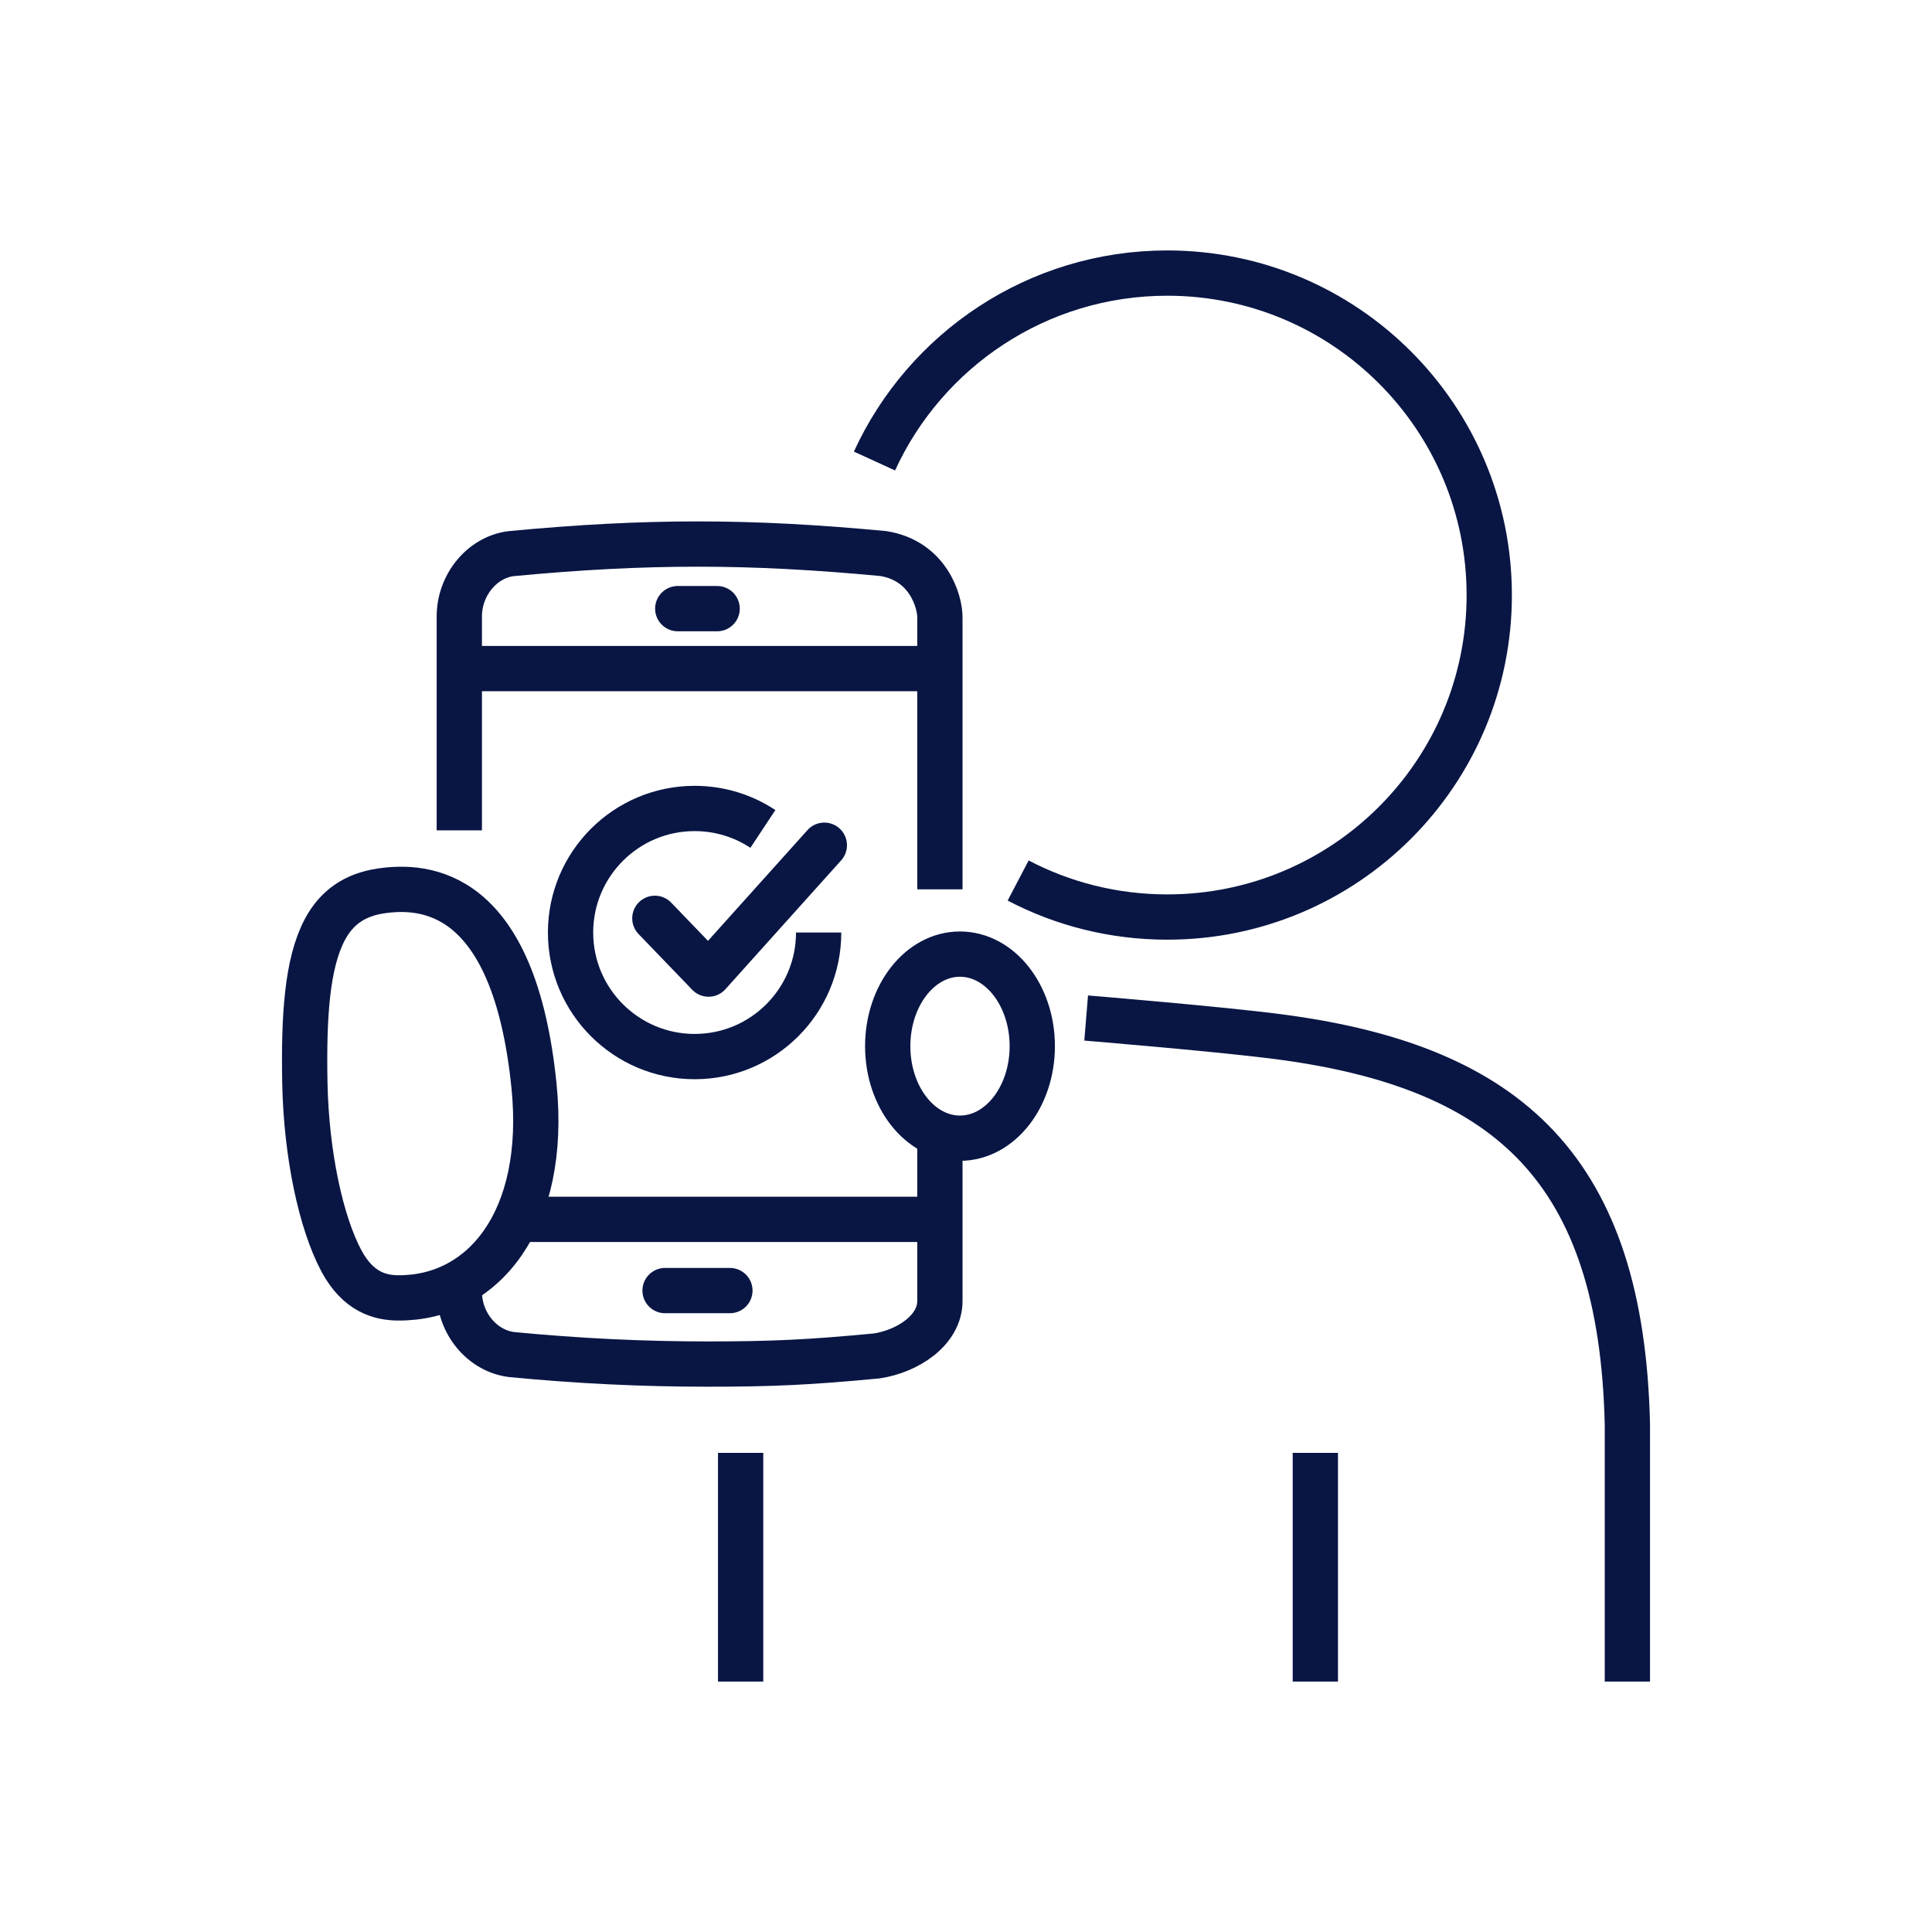 <?xml version="1.0" encoding="UTF-8"?>
<svg id="Layer_1" data-name="Layer 1" xmlns="http://www.w3.org/2000/svg" xmlns:xlink="http://www.w3.org/1999/xlink" viewBox="0 0 256 256">
  <defs>
    <style>
      .cls-1, .cls-2, .cls-3, .cls-4, .cls-5, .cls-6 {
        fill: none;
      }

      .cls-2, .cls-3, .cls-4, .cls-5, .cls-6 {
        stroke: #091644;
        stroke-width: 6px;
      }

      .cls-2, .cls-5 {
        stroke-linecap: round;
      }

      .cls-2, .cls-6 {
        stroke-linejoin: round;
      }

      .cls-7 {
        clip-path: url(#clippath-1);
      }

      .cls-4, .cls-5 {
        stroke-miterlimit: 10;
      }

      .cls-8 {
        clip-path: url(#clippath);
      }
    </style>
    <clipPath id="clippath">
      <rect class="cls-1" x="37.364" y="33.186" width="181.272" height="189.629"/>
    </clipPath>
    <clipPath id="clippath-1">
      <rect class="cls-1" x="37.364" y="33.186" width="181.272" height="189.629"/>
    </clipPath>
  </defs>
  <g class="cls-8">
    <path class="cls-6" d="M174.288,192.512v30.302M143.922,134.894s18.518,1.523,26.107,2.557c29.922,4.062,44.834,17.565,45.607,51.296v34.067M98.138,222.814v-30.302"/>
    <path class="cls-4" d="M124.542,117.844v-36.054c0-2.043-1.502-7.476-7.49-8.44-8.884-.84-16.737-1.261-24.61-1.261s-15.759.421-24.739,1.273c-3.829.494-6.842,4.148-6.842,8.32v28.344M60.861,171.159c0,4.172,3.007,7.833,6.923,8.326,8.893.855,17.374,1.261,25.95,1.261s13.475-.226,22.444-1.08c4.012-.605,8.364-3.347,8.364-7.293v-21.557"/>
  </g>
  <path class="cls-5" d="M89.806,80.648h5.218M88.124,171.008h8.591"/>
  <path class="cls-4" d="M60.861,88.591h63.681M68.903,161.571h55.639"/>
  <g class="cls-7">
    <path class="cls-6" d="M115.872,61.089c6.734-14.695,21.577-24.904,38.8-24.904,23.562,0,42.661,19.111,42.661,42.673s-19.099,42.655-42.661,42.655c-7.133,0-13.859-1.749-19.762-4.84M52.767,171.978c11.244.069,19.785-10.274,17.993-28.077-2.636-26.142-14.521-26.699-20.294-25.848-3.53.528-5.897,2.24-7.434,5.142-2.356,4.454-2.798,11.502-2.638,20.259.183,9.477,2.126,18.529,4.846,23.625,2.193,4.073,5.055,4.887,7.527,4.899ZM136.782,138.625c0-6.74-4.294-12.199-9.582-12.199s-9.573,5.459-9.573,12.199,4.286,12.191,9.573,12.191,9.582-5.451,9.582-12.191Z"/>
    <path class="cls-3" d="M108.475,123.564c0,9.076-7.356,16.438-16.429,16.438s-16.444-7.362-16.444-16.438,7.365-16.438,16.444-16.438c3.338,0,6.449.997,9.041,2.711"/>
  </g>
  <polyline class="cls-2" points="86.773 121.682 93.888 129.073 109.228 111.996"/>
</svg>